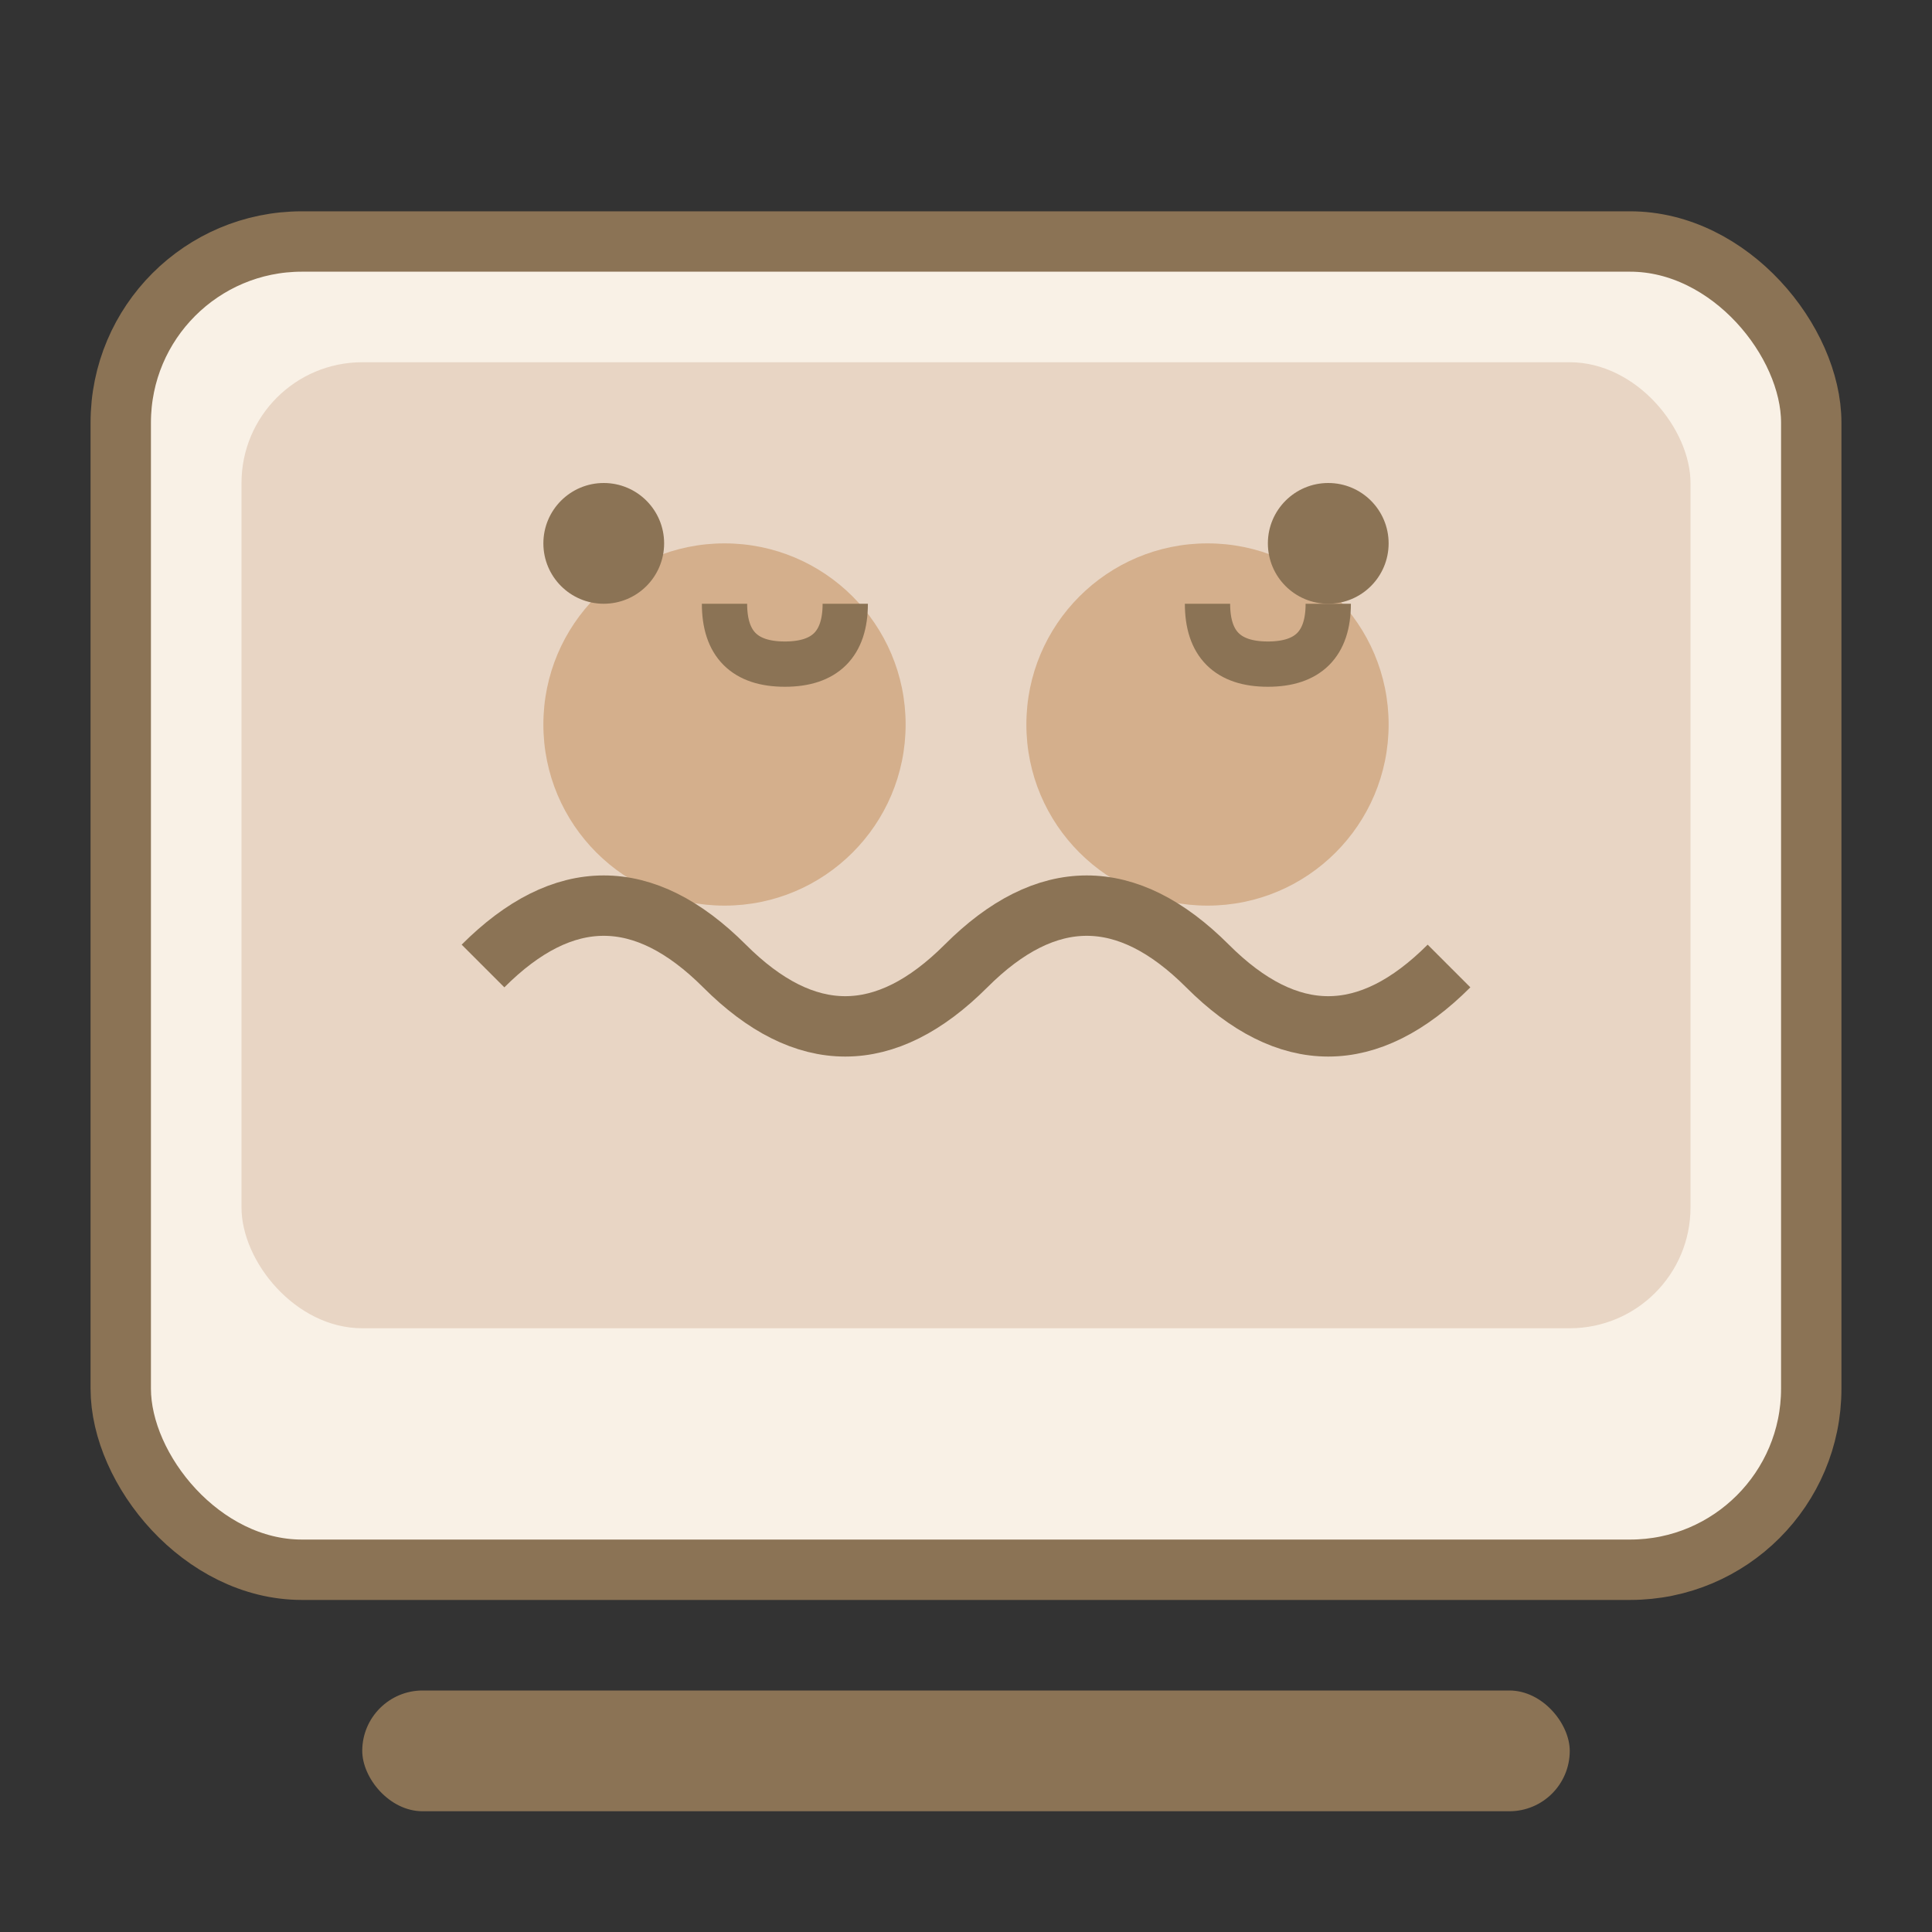 <svg width="64" height="64" viewBox="0 0 64 64" fill="none" xmlns="http://www.w3.org/2000/svg">
  <rect x="0" y="0" width="64" height="64" fill="#333333" stroke="none"/>
  <rect x="4" y="8" width="56" height="44" rx="6" fill="#f9f1e6" stroke="#8b7355" stroke-width="2"/>
  <rect x="8" y="12" width="48" height="32" rx="4" fill="#e8d5c4"/>
  <circle cx="24" cy="24" r="6" fill="#d4af8c"/>
  <circle cx="40" cy="24" r="6" fill="#d4af8c"/>
  <path d="M16 32 Q20 28 24 32 Q28 36 32 32 Q36 28 40 32 Q44 36 48 32" stroke="#8b7355" stroke-width="2" fill="none"/>
  <circle cx="20" cy="18" r="2" fill="#8b7355"/>
  <circle cx="44" cy="18" r="2" fill="#8b7355"/>
  <path d="M24 20 Q24 22 26 22 Q28 22 28 20" stroke="#8b7355" stroke-width="1.5" fill="none"/>
  <path d="M40 20 Q40 22 42 22 Q44 22 44 20" stroke="#8b7355" stroke-width="1.5" fill="none"/>
  <rect x="12" y="56" width="40" height="4" rx="2" fill="#8b7355"/>
</svg>
